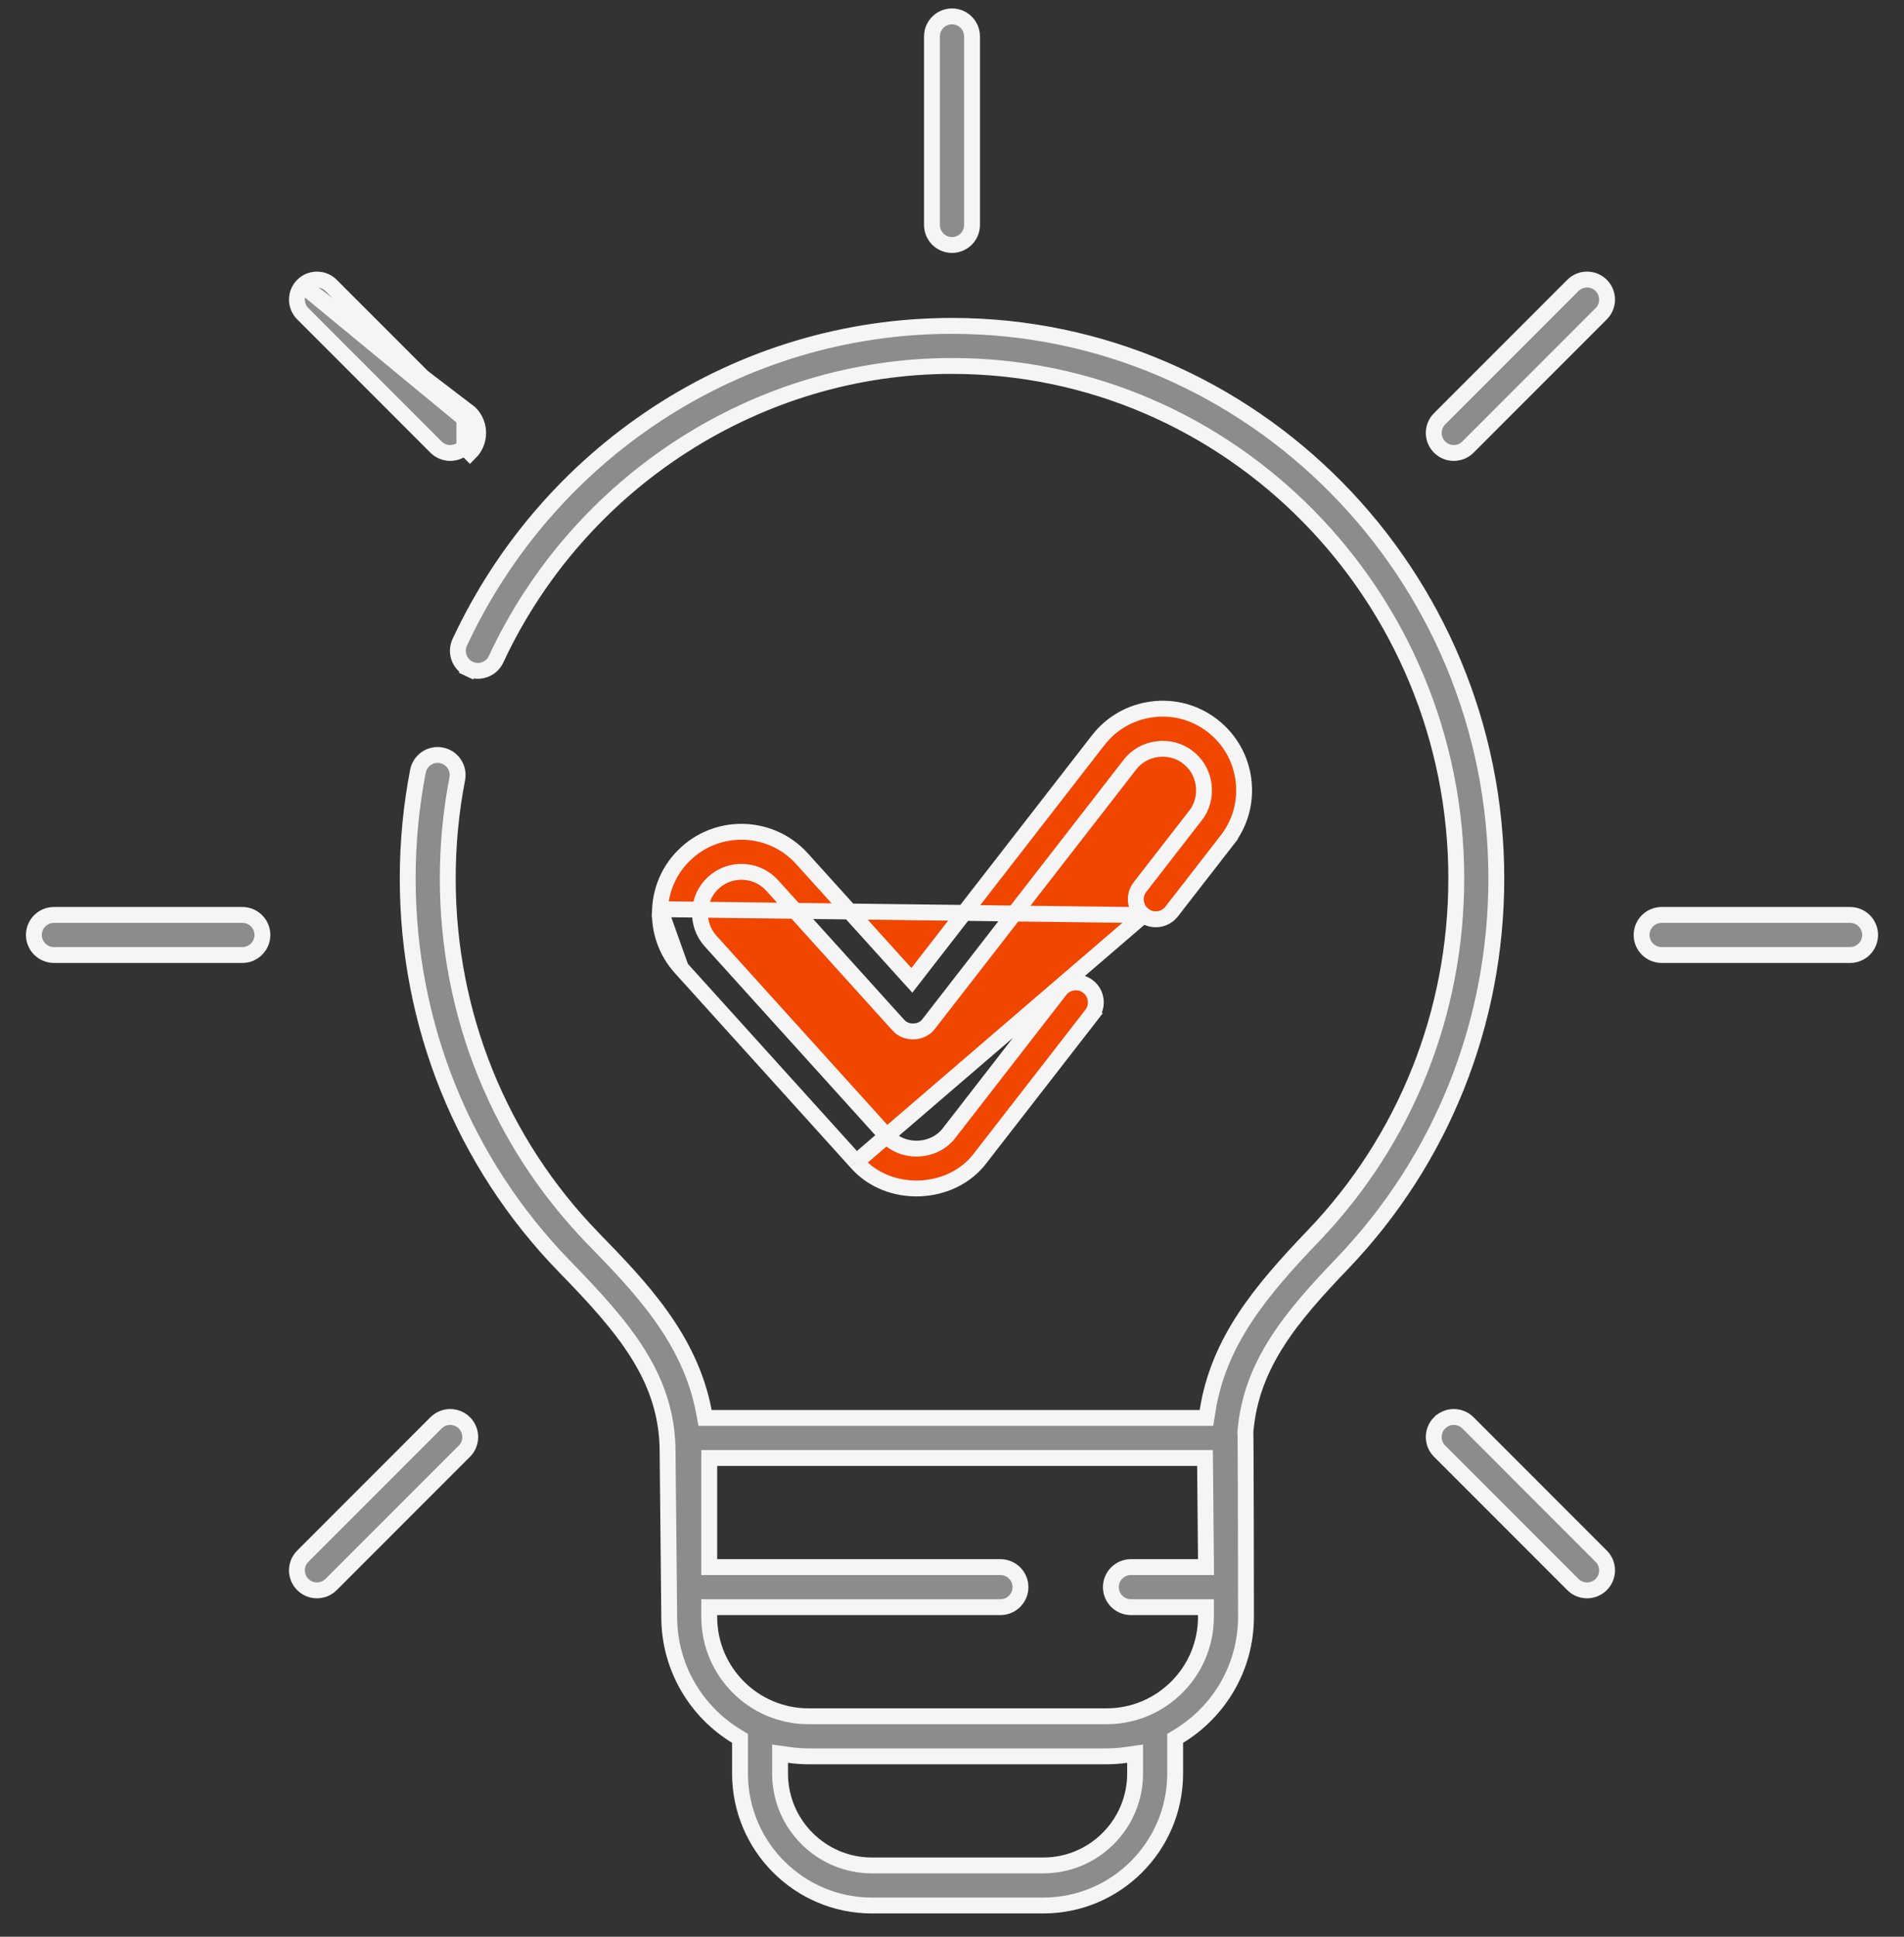 <svg width="60" height="61" viewBox="0 0 60 61" fill="none" xmlns="http://www.w3.org/2000/svg">
<rect x="0" y="0" width="60" height="61" fill="#333333" stroke="none"/>
<g clip-path="url(#clip0)">
<path d="M30.631 7.086C30.631 7.434 30.349 7.716 30 7.716C29.651 7.716 29.369 7.434 29.369 7.086V1.147C29.369 0.798 29.651 0.516 30 0.516C30.349 0.516 30.631 0.798 30.631 1.147V7.086Z" fill="#8C8C8C" stroke="#F5F5F5" stroke-width="0.5"/>
<path d="M14.634 13.189L14.634 13.189L10.434 8.99C10.434 8.99 10.434 8.99 10.434 8.99C10.188 8.744 9.788 8.743 9.542 8.99C9.542 8.99 9.542 8.99 9.542 8.99M14.634 13.189L9.542 8.99M14.634 13.189C14.88 13.436 14.88 13.835 14.634 14.082M14.634 13.189L14.634 14.082M9.542 8.99C9.295 9.236 9.295 9.636 9.542 9.882L9.542 9.882L13.741 14.082C13.741 14.082 13.741 14.082 13.741 14.082C13.988 14.328 14.387 14.328 14.634 14.082C14.634 14.082 14.634 14.082 14.634 14.082M9.542 8.99L14.81 13.013C15.154 13.357 15.154 13.914 14.81 14.258L14.634 14.082" fill="#8C8C8C" stroke="#F5F5F5" stroke-width="0.5"/>
<path d="M1.699 28.817H7.638C7.986 28.817 8.269 29.099 8.269 29.448C8.269 29.796 7.986 30.079 7.638 30.079H1.699C1.35 30.079 1.068 29.796 1.068 29.448C1.068 29.099 1.35 28.817 1.699 28.817Z" fill="#8C8C8C" stroke="#F5F5F5" stroke-width="0.5"/>
<path d="M9.542 49.014C9.542 49.014 9.542 49.014 9.542 49.014L13.741 44.814C13.741 44.814 13.741 44.814 13.741 44.814C13.741 44.814 13.741 44.814 13.741 44.814C13.988 44.568 14.387 44.568 14.634 44.814C14.88 45.061 14.88 45.46 14.634 45.706L10.434 49.906C10.434 49.906 10.434 49.906 10.434 49.906C10.188 50.152 9.788 50.152 9.542 49.906C9.295 49.66 9.295 49.26 9.542 49.014Z" fill="#8C8C8C" stroke="#F5F5F5" stroke-width="0.5"/>
<path d="M45.366 44.814C45.366 44.814 45.366 44.814 45.367 44.814C45.613 44.568 46.012 44.568 46.259 44.814C46.259 44.814 46.259 44.814 46.259 44.814L50.458 49.014C50.705 49.26 50.705 49.659 50.458 49.906C50.212 50.152 49.812 50.152 49.566 49.906C49.566 49.906 49.566 49.906 49.566 49.906L45.366 45.706C45.12 45.46 45.12 45.061 45.366 44.814Z" fill="#8C8C8C" stroke="#F5F5F5" stroke-width="0.5"/>
<path d="M52.362 28.817H58.301C58.65 28.817 58.932 29.099 58.932 29.448C58.932 29.796 58.65 30.079 58.301 30.079H52.362C52.014 30.079 51.731 29.796 51.731 29.448C51.731 29.099 52.014 28.817 52.362 28.817Z" fill="#8C8C8C" stroke="#F5F5F5" stroke-width="0.5"/>
<path d="M45.366 13.189C45.366 13.189 45.367 13.189 45.367 13.189L49.566 8.99C49.812 8.743 50.212 8.743 50.458 8.99C50.705 9.236 50.705 9.635 50.458 9.882C50.458 9.882 50.458 9.882 50.458 9.882L46.259 14.082C46.012 14.328 45.613 14.328 45.366 14.082C45.12 13.835 45.12 13.436 45.366 13.189Z" fill="#8C8C8C" stroke="#F5F5F5" stroke-width="0.5"/>
<path d="M14.793 21.07L14.687 21.296L14.793 21.07C14.477 20.923 14.341 20.547 14.488 20.231C15.858 17.294 18.007 14.808 20.703 13.04C23.473 11.224 26.687 10.264 30 10.264C39.454 10.264 47.153 18.068 47.153 27.667C47.153 32.221 45.43 36.527 42.304 39.792C40.724 41.443 39.422 42.952 39.247 45.092L39.244 45.127L39.247 45.144L39.248 45.191C39.249 45.235 39.25 45.299 39.25 45.381C39.252 45.543 39.253 45.772 39.254 46.046C39.256 46.594 39.258 47.319 39.26 48.042C39.261 48.766 39.262 49.487 39.263 50.028L39.264 50.681L39.264 50.864L39.264 50.912L39.264 50.924L39.264 50.927L39.264 50.928C39.264 50.928 39.264 50.928 39.264 50.928C39.264 52.514 38.418 53.907 37.152 54.679L37.032 54.752V54.892V55.861C37.032 58.152 35.169 60.016 32.878 60.016H27.475C25.184 60.016 23.32 58.152 23.32 55.861V54.892V54.752L23.201 54.679C21.934 53.907 21.089 52.514 21.089 50.928L21.089 50.926L21.038 45.756L21.038 45.751L21.038 45.735C21.038 43.388 19.645 41.796 17.794 39.893C14.604 36.616 12.848 32.274 12.848 27.667C12.848 26.531 12.956 25.395 13.171 24.289C13.237 23.947 13.568 23.724 13.91 23.79C14.252 23.856 14.476 24.187 14.41 24.529L14.41 24.529C14.21 25.556 14.11 26.612 14.11 27.667C14.11 31.942 15.739 35.972 18.698 39.013L18.877 38.839L18.698 39.013C20.17 40.526 21.742 42.152 22.18 44.456L22.218 44.659H22.425H37.805H38.019L38.052 44.448C38.399 42.231 39.747 40.638 41.393 38.919L41.212 38.746L41.393 38.919C44.293 35.89 45.891 31.893 45.891 27.667C45.891 18.771 38.766 11.526 30 11.526C23.887 11.526 18.249 15.154 15.632 20.765C15.484 21.081 15.109 21.217 14.793 21.07ZM39.247 45.132L39.247 45.132C39.247 45.128 39.247 45.127 39.247 45.132ZM24.867 55.274L24.582 55.234V55.522V55.861C24.582 57.456 25.88 58.754 27.475 58.754H32.878C34.473 58.754 35.77 57.456 35.77 55.861V55.522V55.234L35.486 55.274C35.285 55.302 35.081 55.318 34.874 55.318H25.478C25.271 55.318 25.067 55.302 24.867 55.274ZM22.6 50.619H22.35V50.869V50.928C22.35 52.653 23.753 54.056 25.478 54.056H34.874C36.599 54.056 38.002 52.653 38.002 50.928V50.869V50.619H37.752H35.638C35.289 50.619 35.007 50.337 35.007 49.988C35.007 49.64 35.289 49.358 35.638 49.358H37.752H38.004L38.002 49.105L37.975 46.169L37.972 45.921H37.725H22.6H22.35V46.171V49.108V49.358H22.6H31.527C31.875 49.358 32.158 49.64 32.158 49.988C32.158 50.337 31.875 50.619 31.527 50.619H22.6Z" fill="#8C8C8C" stroke="#F5F5F5" stroke-width="0.5"/>
<path d="M36.036 28.822L36.036 28.822C36.311 29.036 36.707 28.986 36.921 28.711L36.921 28.711L38.665 26.465L38.863 26.618L38.665 26.465C39.086 25.923 39.271 25.25 39.185 24.569C39.099 23.887 38.754 23.282 38.212 22.86L38.212 22.86C37.669 22.439 36.996 22.254 36.316 22.341L36.315 22.341C35.634 22.426 35.028 22.772 34.607 23.314L34.607 23.314L28.918 30.641L28.735 30.877L28.535 30.656L25.27 27.043C25.27 27.043 25.27 27.043 25.27 27.043C24.32 25.992 22.692 25.91 21.641 26.86C21.132 27.32 20.833 27.95 20.798 28.636L36.036 28.822ZM36.036 28.822C35.761 28.609 35.711 28.212 35.925 27.937C35.925 27.937 35.925 27.937 35.925 27.937L37.667 25.693C38.111 25.143 38.004 24.282 37.438 23.857C36.887 23.414 36.026 23.523 35.602 24.09L29.27 32.245L29.27 32.245L29.266 32.251C29.047 32.549 28.549 32.567 28.307 32.286L28.308 32.286L28.304 32.282L24.334 27.889C24.334 27.889 24.334 27.889 24.334 27.889C23.85 27.354 23.022 27.313 22.488 27.796L22.488 27.796C21.953 28.279 21.911 29.107 22.394 29.642L27.913 35.748C28.432 36.35 29.444 36.313 29.919 35.673L33.403 31.185L33.403 31.185C33.617 30.909 34.013 30.86 34.288 31.073C34.564 31.287 34.614 31.683 34.4 31.959L34.597 32.112L34.4 31.959L30.913 36.449L30.913 36.449L30.909 36.454C29.994 37.695 27.989 37.768 26.982 36.6L26.982 36.6M36.036 28.822L26.982 36.6M26.982 36.6L26.978 36.596M26.982 36.6L26.978 36.596M26.978 36.596L21.458 30.488C21.458 30.488 21.458 30.488 21.458 30.488M26.978 36.596L21.458 30.488M21.458 30.488C20.997 29.979 20.763 29.322 20.798 28.636L21.458 30.488Z" fill="#F04600" stroke="#F5F5F5" stroke-width="0.5"/>
</g>
<defs>
<clipPath id="clip0">
<rect width="60" height="60" fill="white" transform="translate(0 0.266)"/>
</clipPath>
</defs>
</svg>
